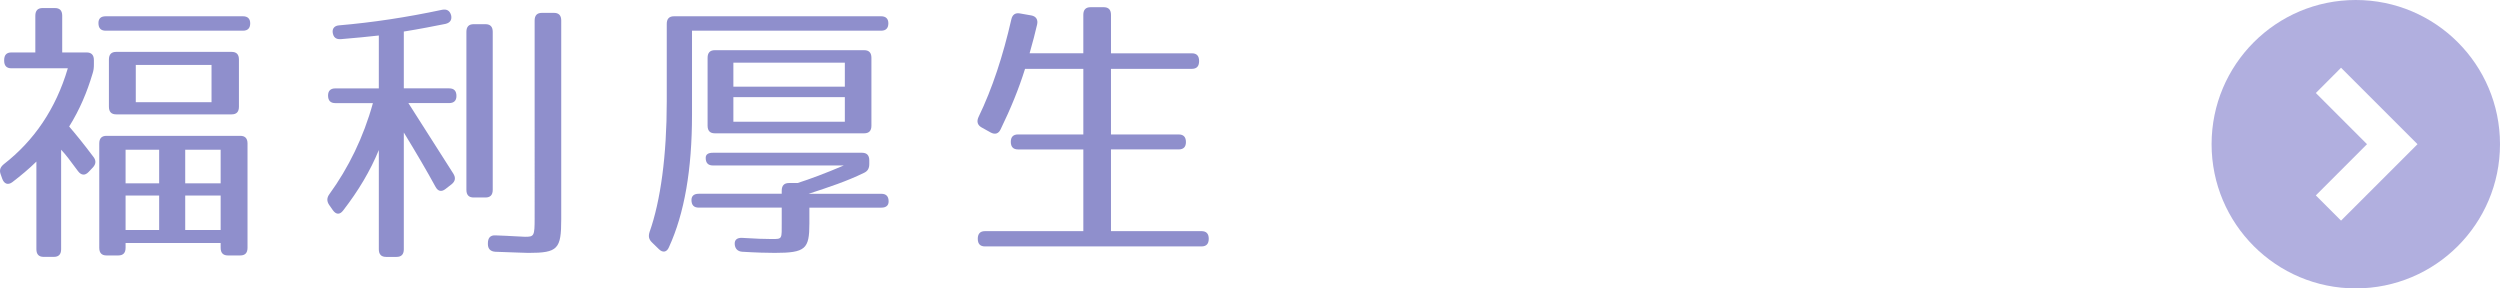 <?xml version="1.0" encoding="utf-8"?>
<!-- Generator: Adobe Illustrator 16.0.4, SVG Export Plug-In . SVG Version: 6.00 Build 0)  -->
<!DOCTYPE svg PUBLIC "-//W3C//DTD SVG 1.1//EN" "http://www.w3.org/Graphics/SVG/1.1/DTD/svg11.dtd">
<svg version="1.1" id="レイヤー_1" xmlns="http://www.w3.org/2000/svg" xmlns:xlink="http://www.w3.org/1999/xlink" x="0px"
	 y="0px" width="197.41px" height="22.771px" viewBox="0 0 197.41 22.771" enable-background="new 0 0 197.41 22.771"
	 xml:space="preserve">
<g>
	<path fill="#8f8fcc" d="M7.414,4.745V5.08c0,0.29-0.021,0.469-0.106,0.736c-0.425,1.43-0.997,2.812-1.846,4.175
		c0.572,0.67,1.103,1.316,1.909,2.389c0.233,0.29,0.212,0.58-0.042,0.848L6.99,13.585c-0.276,0.291-0.573,0.269-0.827-0.066
		c-0.658-0.893-0.976-1.316-1.336-1.696v7.857c0,0.401-0.191,0.604-0.572,0.604H3.447c-0.382,0-0.573-0.201-0.573-0.604v-6.921
		C2.28,13.34,1.665,13.854,0.965,14.39c-0.339,0.245-0.636,0.133-0.785-0.269l-0.127-0.356c-0.127-0.336-0.021-0.581,0.254-0.805
		c2.354-1.83,4.094-4.331,5.048-7.567H0.902c-0.382,0-0.573-0.201-0.573-0.603V4.745c0-0.402,0.191-0.604,0.573-0.604H2.79V1.24
		c0-0.402,0.191-0.604,0.573-0.604h0.976c0.382,0,0.573,0.201,0.573,0.604v2.901h1.93C7.223,4.143,7.414,4.343,7.414,4.745z
		 M19.757,1.843c0,0.379-0.191,0.581-0.572,0.581H8.347c-0.382,0-0.573-0.201-0.573-0.604c0-0.356,0.191-0.535,0.573-0.535h10.838
		C19.566,1.285,19.757,1.486,19.757,1.843z M18.973,20.171h-0.976c-0.382,0-0.573-0.201-0.573-0.604v-0.38H9.916v0.38
		c0,0.401-0.19,0.604-0.572,0.604H8.41c-0.382,0-0.572-0.201-0.572-0.604V11.33c0-0.402,0.19-0.604,0.572-0.604h10.562
		c0.382,0,0.573,0.201,0.573,0.604v8.237C19.545,19.97,19.354,20.171,18.973,20.171z M18.294,9.031h-9.12
		c-0.382,0-0.573-0.201-0.573-0.604V4.701c0-0.402,0.191-0.604,0.573-0.604h9.12c0.382,0,0.573,0.201,0.573,0.604v3.728
		C18.867,8.831,18.676,9.031,18.294,9.031z M12.567,11.823H9.916v2.656h2.651V11.823z M12.567,15.438H9.916v2.724h2.651V15.438z
		 M16.703,5.125h-5.981v2.947h5.981V5.125z M17.424,11.823h-2.799v2.656h2.799V11.823z M17.424,15.438h-2.799v2.724h2.799V15.438z"
		/>
	<path fill="#8f8fcc" d="M26.903,3.093c-0.382,0.022-0.594-0.156-0.636-0.558c-0.021-0.312,0.17-0.514,0.53-0.535
		c2.609-0.224,5.281-0.625,8.123-1.229c0.361-0.066,0.594,0.067,0.7,0.424c0.084,0.357-0.064,0.604-0.446,0.692
		c-0.912,0.179-2.015,0.402-3.287,0.604v4.486h3.584c0.381,0,0.572,0.201,0.572,0.604c0,0.356-0.191,0.558-0.572,0.558h-3.224
		l3.542,5.559c0.212,0.336,0.17,0.604-0.127,0.85l-0.488,0.379c-0.318,0.246-0.594,0.179-0.785-0.179
		c-0.657-1.206-1.506-2.656-2.502-4.286v9.22c0,0.401-0.191,0.604-0.573,0.604h-0.827c-0.382,0-0.573-0.201-0.573-0.604v-7.835
		c-0.679,1.652-1.612,3.214-2.821,4.778c-0.254,0.334-0.552,0.334-0.806-0.023l-0.297-0.424c-0.191-0.29-0.191-0.559,0.021-0.848
		c1.506-2.076,2.693-4.488,3.436-7.188h-2.969c-0.382,0-0.573-0.201-0.573-0.603c0-0.357,0.191-0.559,0.573-0.559h3.436V2.803
		C29.066,2.893,28.049,3.004,26.903,3.093z M38.335,15.595h-0.934c-0.381,0-0.572-0.201-0.572-0.604V2.513
		c0-0.402,0.191-0.603,0.572-0.603h0.934c0.382,0,0.573,0.2,0.573,0.603v12.479C38.908,15.394,38.717,15.595,38.335,15.595z
		 M41.729,19.97c-0.318,0-1.188-0.045-2.609-0.089c-0.382-0.022-0.594-0.224-0.594-0.604v-0.066c0-0.425,0.191-0.647,0.594-0.625
		c1.294,0.044,2.079,0.111,2.333,0.111c0.721,0,0.764-0.045,0.764-1.475V1.62c0-0.402,0.191-0.604,0.573-0.604h0.954
		c0.382,0,0.573,0.201,0.573,0.604v15.692C44.316,19.657,44.062,19.97,41.729,19.97z"/>
	<path fill="#8f8fcc" d="M70.148,1.843c0,0.379-0.191,0.581-0.573,0.581H54.644v6.63c0,4.33-0.594,7.791-1.824,10.47
		c-0.169,0.401-0.488,0.446-0.785,0.156l-0.551-0.536c-0.254-0.245-0.297-0.49-0.191-0.826c0.87-2.455,1.357-6.049,1.357-10.312
		V1.888c0-0.402,0.191-0.603,0.573-0.603h16.353C69.957,1.285,70.148,1.486,70.148,1.843z M68.218,13.652
		c-1.378,0.671-2.736,1.116-4.369,1.651h5.748c0.381,0,0.572,0.201,0.572,0.604c0,0.312-0.191,0.489-0.572,0.489h-5.685v1.251
		c0,2.01-0.297,2.321-2.736,2.321c-0.551,0-1.463-0.021-2.566-0.089c-0.361-0.022-0.573-0.245-0.594-0.604
		c-0.021-0.336,0.191-0.514,0.594-0.491c0.997,0.066,1.845,0.09,2.333,0.09c0.849,0,0.785,0.021,0.785-1.34v-1.14h-6.554
		c-0.382,0-0.573-0.2-0.573-0.602c0-0.312,0.191-0.492,0.573-0.492h6.554v-0.245c0-0.4,0.191-0.603,0.573-0.603h0.679
		c0.976-0.312,2.185-0.761,3.648-1.386h-10.33c-0.382,0-0.573-0.199-0.573-0.602c0-0.269,0.191-0.402,0.573-0.402h11.771
		c0.382,0,0.573,0.201,0.573,0.604v0.29C68.642,13.296,68.515,13.519,68.218,13.652z M68.239,10.527H56.446
		c-0.382,0-0.572-0.2-0.572-0.603V4.566c0-0.4,0.19-0.603,0.572-0.603h11.793c0.381,0,0.572,0.201,0.572,0.603v5.358
		C68.812,10.326,68.621,10.527,68.239,10.527z M66.712,4.946H57.91v1.897h8.802V4.946z M66.712,7.669H57.91v1.941h8.802V7.669z"/>
	<path fill="#8f8fcc" d="M94.685,4.812v0.022c0,0.401-0.191,0.603-0.573,0.603h-6.384v5.18h5.345c0.382,0,0.573,0.2,0.573,0.603
		c0,0.379-0.191,0.58-0.573,0.58h-5.345v6.452h7.147c0.382,0,0.573,0.201,0.573,0.603c0,0.402-0.191,0.604-0.573,0.604H77.781
		c-0.381,0-0.572-0.201-0.572-0.604c0-0.401,0.191-0.603,0.572-0.603h7.763v-6.452H80.39c-0.382,0-0.573-0.201-0.573-0.604
		c0-0.379,0.191-0.58,0.573-0.58h5.154V5.438h-4.603c-0.488,1.562-1.125,3.125-1.93,4.777c-0.17,0.357-0.445,0.424-0.785,0.246
		l-0.721-0.402c-0.318-0.178-0.403-0.469-0.233-0.826C78.354,7,79.202,4.41,79.859,1.531c0.085-0.38,0.318-0.536,0.679-0.47
		l0.891,0.156c0.382,0.067,0.551,0.334,0.466,0.714c-0.148,0.647-0.339,1.384-0.594,2.277h4.242V1.173
		c0-0.402,0.19-0.604,0.572-0.604h1.04c0.382,0,0.573,0.201,0.573,0.604v3.036h6.384C94.494,4.209,94.685,4.41,94.685,4.812z"/>
</g>
<path fill="#b1afdf" d="M186.021,0c-6.289,0-11.385,5.096-11.385,11.386c0,6.289,5.096,11.387,11.385,11.387
	c6.291,0,11.389-5.098,11.389-11.387C197.41,5.096,192.312,0,186.021,0z M184.858,17.421l-1.991-1.992l4.041-4.043l-4.041-4.042
	l1.991-1.994l6.038,6.036L184.858,17.421z"/>
</svg>
